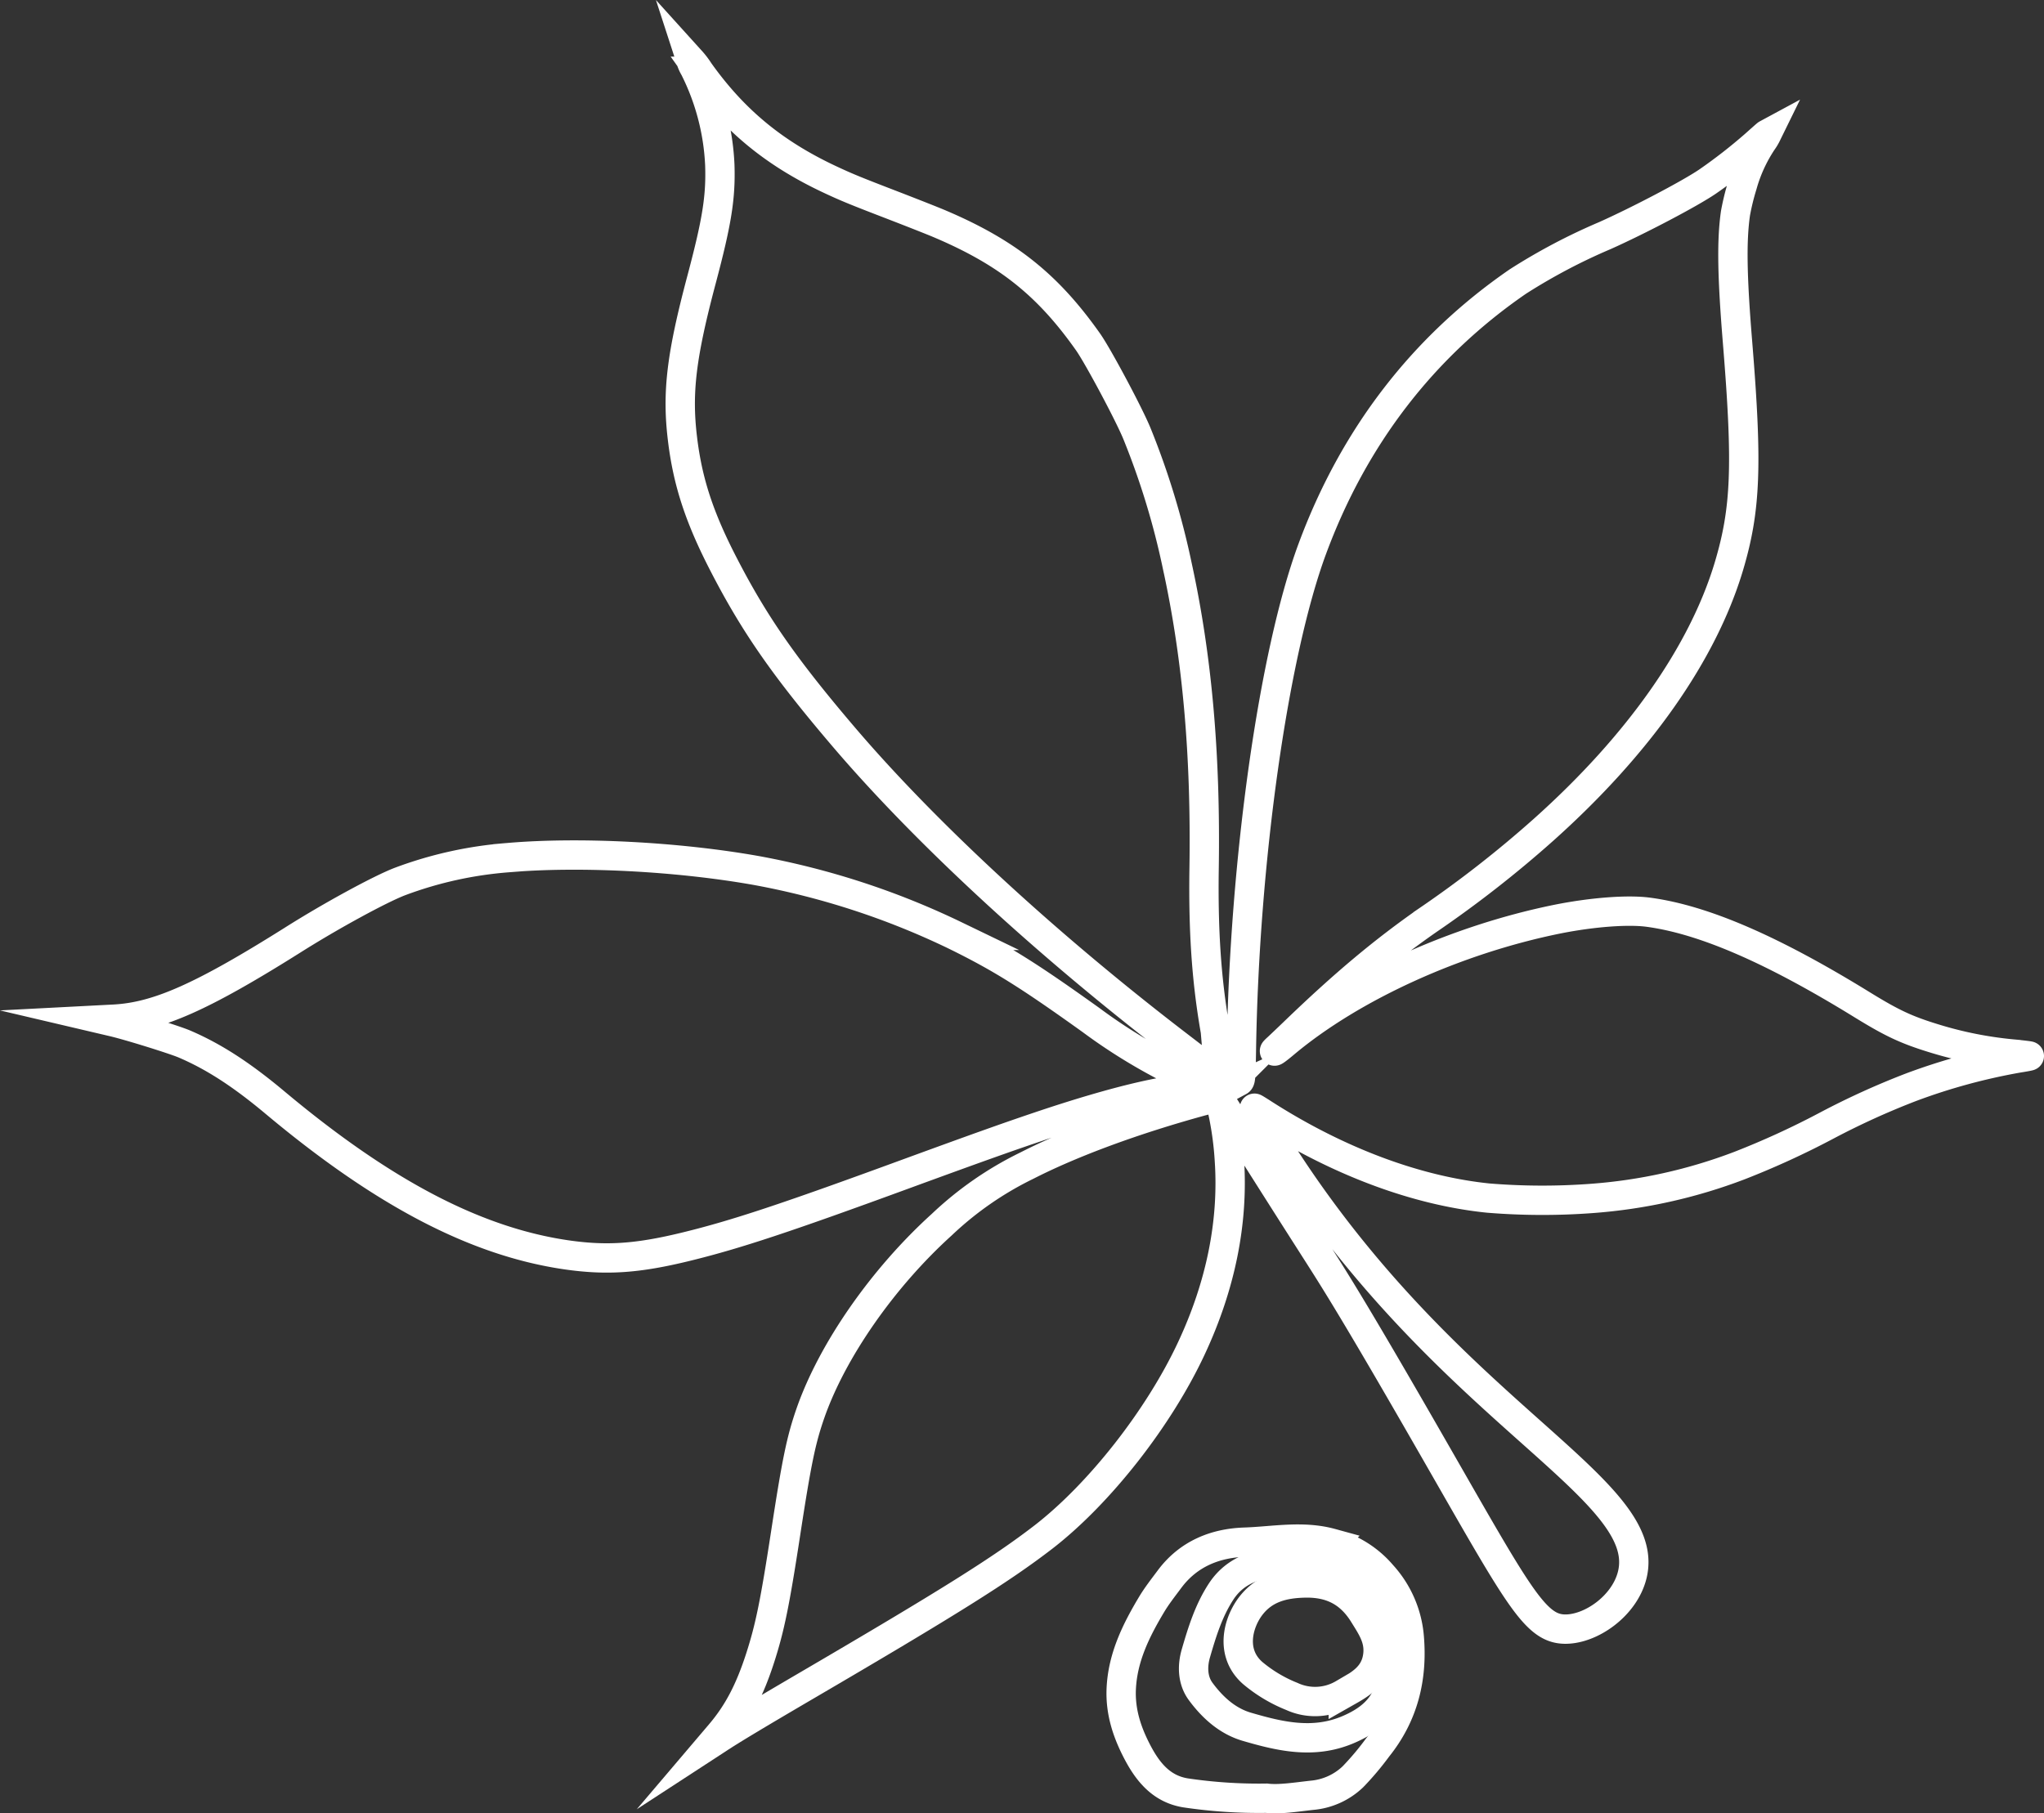 <svg id="Layer_1" data-name="Layer 1" xmlns="http://www.w3.org/2000/svg" viewBox="0 0 1741.35 1545.221"><rect x="0" y="0" width="1741.35" height="1545.221" fill="#333333" stroke="none"/><defs><style>.cls-1{fill:none;stroke:#fff;stroke-miterlimit:10;stroke-width:25px;}</style></defs><path class="cls-1" d="M609.751,81.653a203.604,203.604,0,0,1,21.643,82.507c.921,27.487-2.355,48.107-15.423,97.324-17.346,65.216-21.151,96.639-16.385,136.046,4.415,36.916,14.461,67.524,35.686,108.38,25.885,50.054,51.315,86.561,100.578,144.457C805.551,732.377,908.608,827.669,1020.92,913.805l14.209,10.899,6.423,10.629a49.09,49.09,0,0,1,5.773,11.079c-1.692.912-13.532-2.829-23.562-7.446a469.652,469.652,0,0,1-76.101-46.013c-54.149-38.791-77.299-53.206-115.91-72.19A665.11,665.11,0,0,0,662.779,765.562c-66.966-11.938-151.092-16.314-211.939-11.008a334.688,334.688,0,0,0-91.696,20.244c-16.575,6.254-58.94,29.284-91.643,49.986-77.072,48.483-114.936,65.318-151.729,67.384l-9.17.477,7.952,1.867c13.976,3.284,51.543,14.991,60.649,18.815,25.03,10.723,48.636,25.984,77.398,50.077,92.182,77.138,170.908,118.263,247.741,129.547,34.666,5.034,60.993,3.249,102.888-7.026,41.819-10.233,84.34-24.318,186.915-61.937,59.676-21.842,86.314-31.335,112.348-40.107,69.165-23.384,119-34.761,141.388-32.439,7.331.713,8.396,1.032,9.556,3.185.746,1.384.948,2.863.457,3.425a62.138,62.138,0,0,1-11.76,3.956c-57.596,15.759-110.581,35.285-149.101,54.953a288.97,288.97,0,0,0-72.521,50.298c-50.426,45.634-93.397,107.493-111.93,160.747-7.937,22.834-11.681,40.928-21.03,101.834-9.184,59.924-13.465,80.887-21.744,106.585-8.994,27.869-19.039,46.977-33.9,64.513l-6.073,7.143,4.407-2.871c10.534-6.967,32.639-20.27,73.068-43.944,123.287-72.101,167.922-100.125,203.889-127.845,47.684-36.912,98.386-101.549,126.071-161.024,24.829-53.173,35.76-107.093,32.267-159.788a277.905,277.905,0,0,0-5.014-38.579,81.935,81.935,0,0,1-1.797-11.436c.207.384,19.802,31.402,43.54,68.82,24.776,39.054,36.24,56.856,43.456,68.236,13.386,21.109,31.5,50.392,80.221,134.943,84.343,146.37,98.382,177.188,125.666,177.356,21.935.135,50.252-19.555,56.992-45.654,19.177-74.269-153.049-135.874-296.048-356.302-11.715-18.058-20.561-33.063-25.675-41.931.035-.118,3.74,2.152,8.166,5.026,63.03,40.356,129.888,65.351,191.089,71.564a566.945,566.945,0,0,0,87.988.311,444.132,444.132,0,0,0,126.084-28.061,704.912,704.912,0,0,0,73.693-33.762,660.033,660.033,0,0,1,72.427-32.981,514.224,514.224,0,0,1,91.203-24.841c4.94-.777,9.176-1.571,9.483-1.737.231-.124-5.615-.844-13.064-1.593a330.525,330.525,0,0,1-68.54-13.57c-23.201-7.144-35.296-12.831-60.073-28.056-77.167-47.621-135.908-73.022-182.963-79.317-17.738-2.348-48.112.03-77.401,5.892-86.774,17.592-174.889,57.737-232.201,105.693-8.114,6.854-11.912,9.198-5.826,3.735,1.709-1.616,8.357-7.878,14.62-13.932,41.873-40.329,75.443-68.445,113.174-94.733a965.804,965.804,0,0,0,98.59-77.049c80.684-72.162,135.511-150.136,157.741-224.335,14.424-48.359,15.936-85.692,7.473-189.592-4.737-57.582-5.233-87.779-1.852-111.333a206.804,206.804,0,0,1,5.837-23.786A130.181,130.181,0,0,1,1519.671,144.182a41.665,41.665,0,0,0,3.607-6.012c-.308.166-4.797,4.173-10.161,8.949a448.623,448.623,0,0,1-40.042,31.206c-14.852,10.188-58.855,33.307-87.734,46.192a502.628,502.628,0,0,0-74.153,39.17c-80.915,55.715-139.884,132.448-175.21,228.193-32.832,89.142-57.728,265.002-60.229,426.809-.376,22.133-.582,25.618-1.889,26.322a106.261,106.261,0,0,1-9.78-16.858l-9.046-17.154-2.241-13.181c-6.932-41.217-9.591-82.056-8.806-134.179,1.49-96.662-5.871-179.919-22.832-257.606a659.69,659.69,0,0,0-34.25-112.528c-6.514-16.137-33.055-65.937-41.68-78.258-34.203-48.549-68.581-76.065-125.688-100.46-5.308-2.299-22.953-9.262-39.249-15.563-33.42-12.85-40.941-15.941-55.018-22.544-47.783-22.376-81.99-50.678-111.522-92.218a66.332,66.332,0,0,0-6.801-8.937A29.406,29.406,0,0,0,609.751,81.653Z" transform="translate(-18.169 -23.716)"/><path class="cls-1" d="M1097.118,1556.047a424.336,424.336,0,0,1-69.015-4.569c-19.483-3.215-31.158-16.325-40.435-33.757-9.245-17.371-15.138-35.102-14.28-54.793,1.166-26.752,12.612-49.852,25.902-72.05,4.5-7.516,9.976-14.432,15.203-21.467,16.112-21.687,39.082-30.729,64.049-31.545,24.514-.801,49.147-5.952,73.889.838a83.911,83.911,0,0,1,43.131,26.888,89.816,89.816,0,0,1,23.216,53.524c2.859,34.693-4.878,66.227-27.078,93.823a239.883,239.883,0,0,1-20.996,24.898,57.716,57.716,0,0,1-34.872,15.709C1121.876,1555.113,1107.905,1557.347,1097.118,1556.047Z" transform="translate(-18.169 -23.716)"/><path class="cls-1" d="M1205.501,1422.242c1.707,11.865-.407,24.686-2.821,36.725-3.983,19.858-18.347,31.254-36.591,38.887-29.245,12.235-57.572,5.537-85.709-2.696-16.338-4.781-29.118-16.207-39.36-30.131-7.199-9.787-7.01-22.186-4.097-32.255,5.278-18.241,10.964-36.692,21.609-52.92,10.16-15.49,25.412-22.048,41.939-24.345a332.613,332.613,0,0,1,48.587-1.559C1176.161,1354.188,1210.993,1386.489,1205.501,1422.242Z" transform="translate(-18.169 -23.716)"/><path class="cls-1" d="M1129.749,1372.638c21.475-.484,38.092,7.11,50.164,26.634,6.933,11.212,13.865,21.04,12.017,35.33-2.372,18.34-16.552,25.22-29.387,32.517a47.36,47.36,0,0,1-43.89,2.148,121.992,121.992,0,0,1-33.342-19.965c-19.748-17.395-12.261-43.724-.99-57.84C1096.117,1376.693,1112.316,1373.02,1129.749,1372.638Z" transform="translate(-18.169 -23.716)"/></svg>